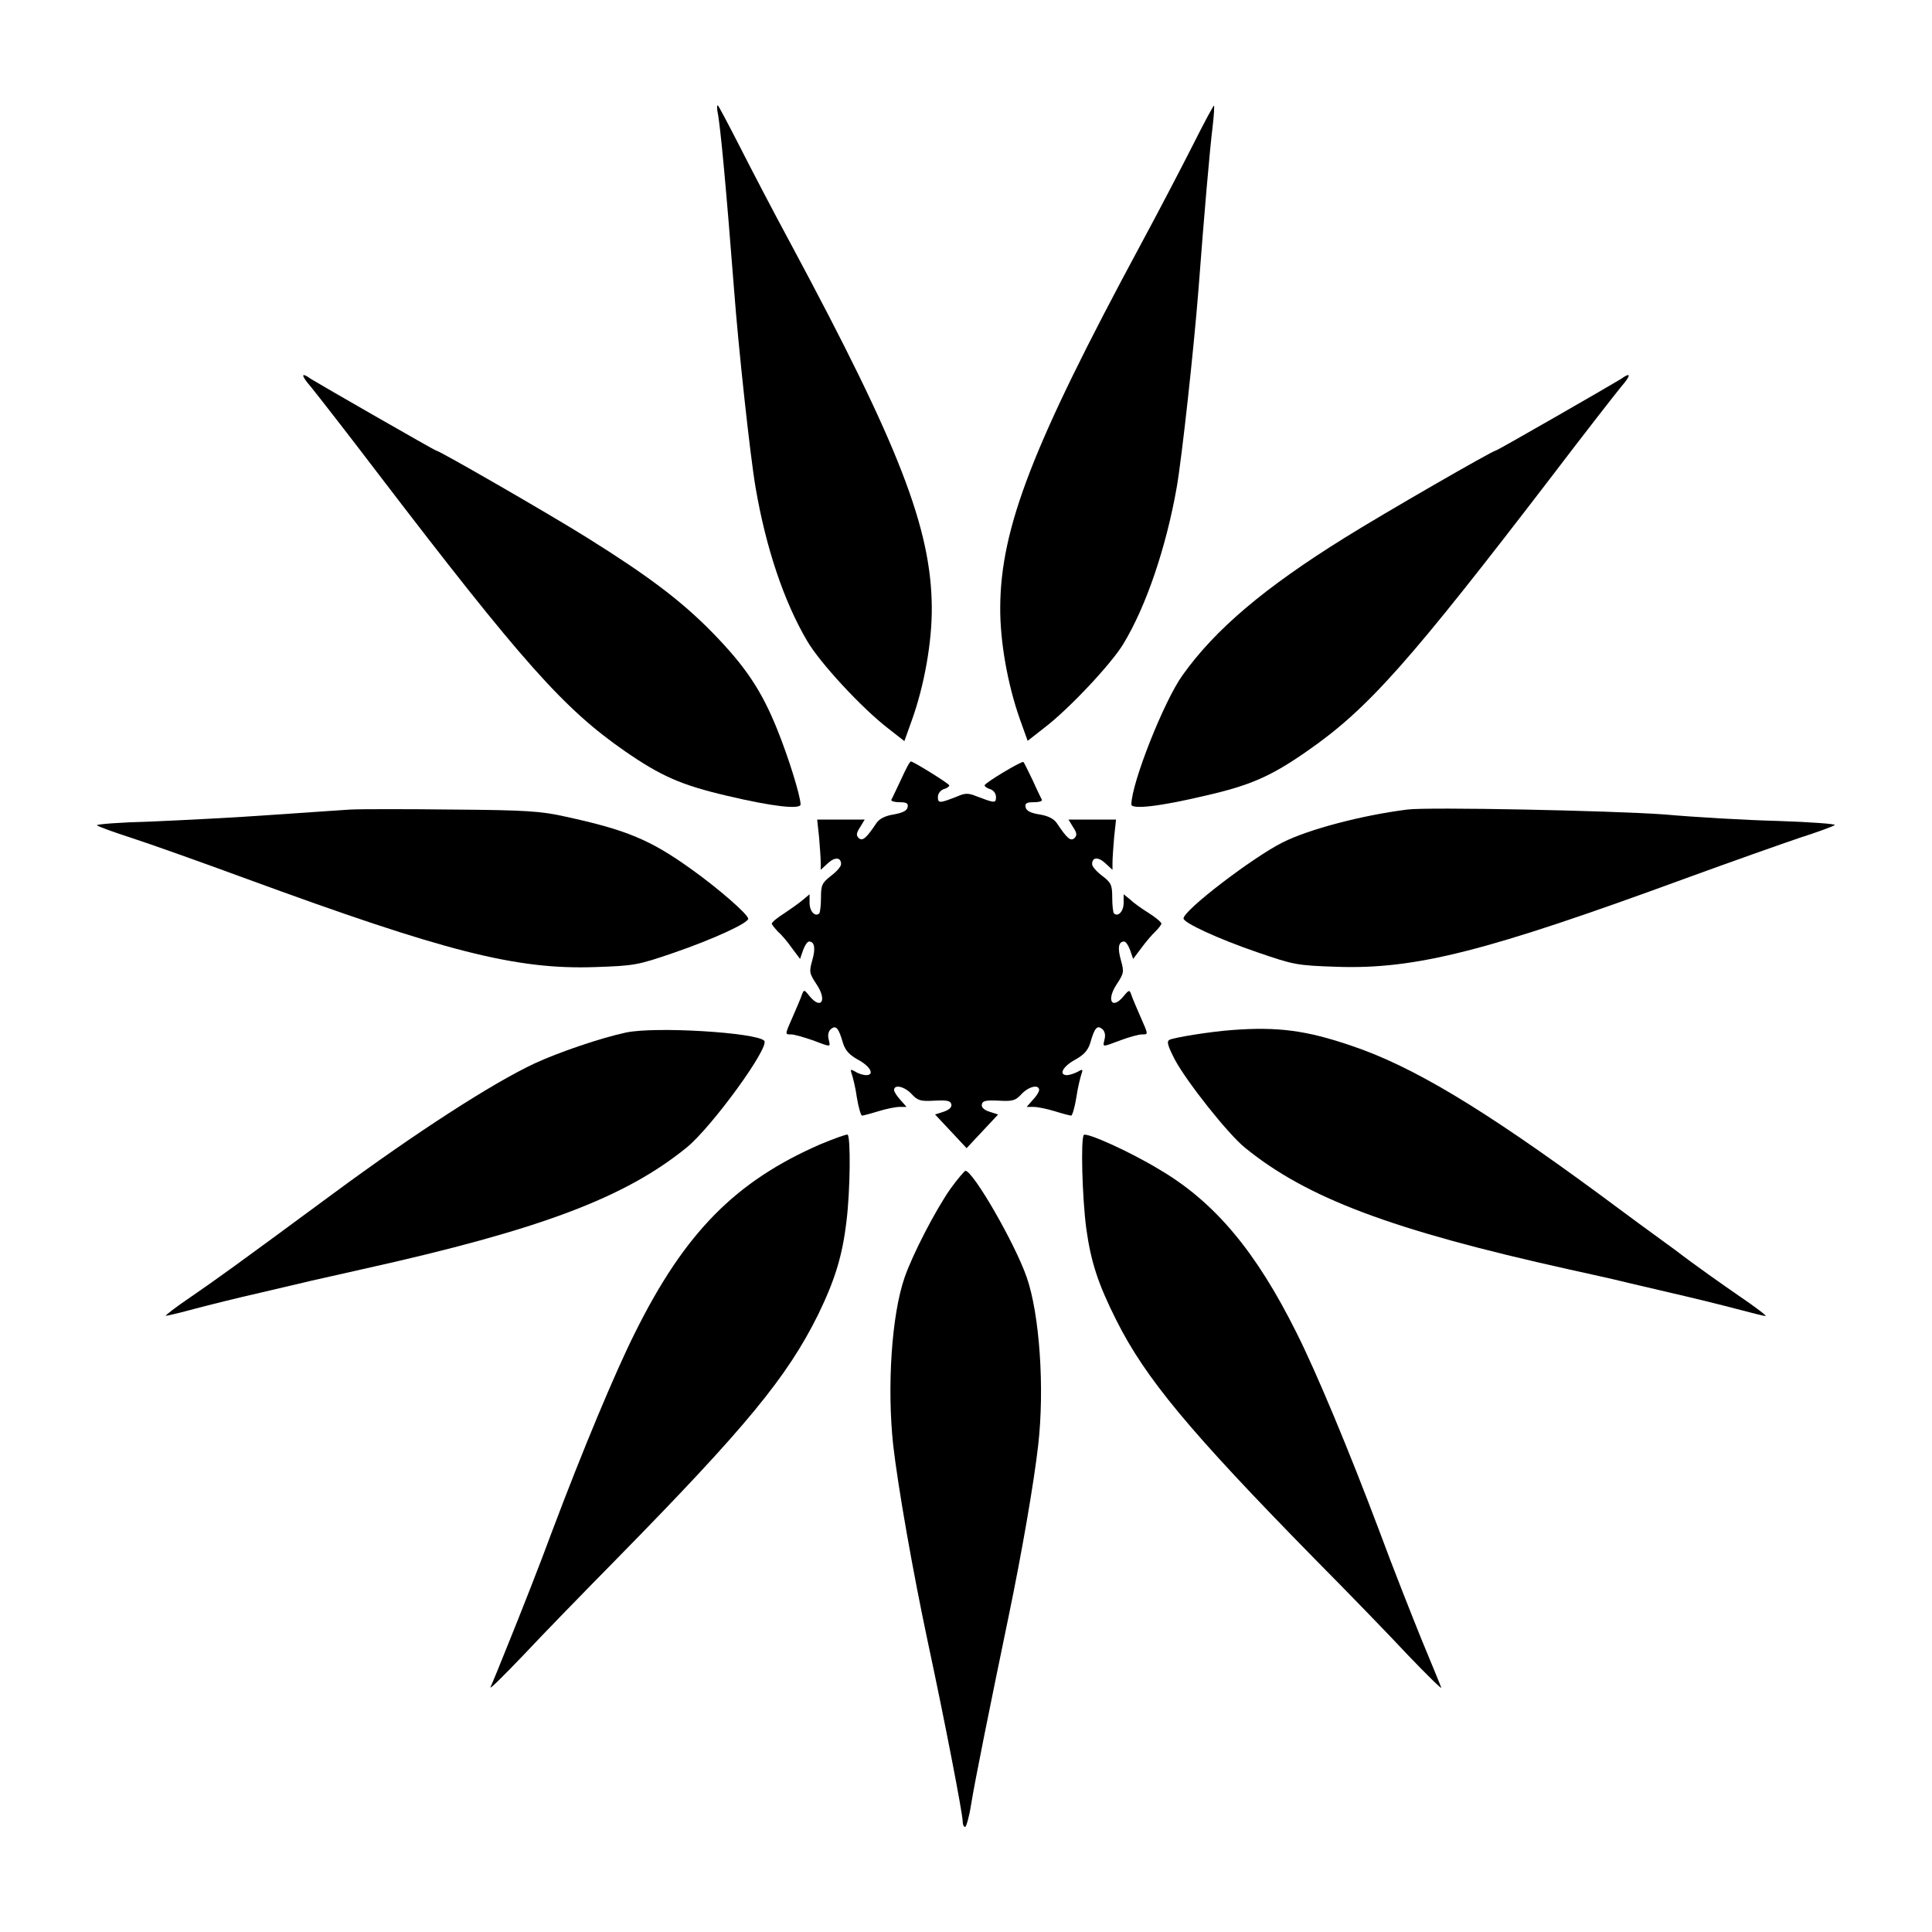<?xml version="1.0" encoding="UTF-8"?>
<!-- Uploaded to: SVG Repo, www.svgrepo.com, Generator: SVG Repo Mixer Tools -->
<svg fill="#000000" width="800px" height="800px" version="1.1" viewBox="144 144 512 512" xmlns="http://www.w3.org/2000/svg">
 <g>
  <path d="m334.14 173.57c0.793 3.672 2.375 21.23 4.391 47.141 1.152 15.402 4.246 43.902 5.688 52.395 2.734 16.051 7.559 30.371 13.676 40.738 3.383 5.828 14.539 17.848 21.449 23.176l4.32 3.383 2.016-5.613c3.312-9.285 5.324-20.727 5.254-29.867-0.145-20.945-8.707-42.895-37.137-95.867-4.75-8.781-11.012-20.801-13.961-26.629-2.949-5.758-5.469-10.508-5.613-10.508-0.227-0.074-0.227 0.719-0.082 1.652z"/>
  <path d="m460.17 182.35c-2.949 5.828-9.211 17.848-14.035 26.773-28.43 52.758-36.922 74.707-37.066 95.723-0.07 9.141 1.941 20.512 5.254 29.867l2.016 5.613 4.32-3.383c6.477-4.894 17.922-17.059 21.09-22.383 6.047-10.004 11.301-25.551 14.105-41.457 1.441-8.422 4.535-36.852 5.758-52.395 1.441-19.215 3.023-37.426 3.742-43.113 0.359-3.023 0.504-5.543 0.359-5.613-0.074-0.141-2.594 4.465-5.543 10.367z"/>
  <path d="m226.47 246.62c1.512 1.871 9.574 12.164 17.777 22.961 38.145 49.879 49.156 62.258 65.352 73.484 9.574 6.621 14.969 8.996 26.988 11.805 12.379 2.949 19.578 3.672 19.578 2.305-0.07-2.375-3.168-12.379-6.191-19.863-4.176-10.363-8.422-16.699-17.129-25.621-8.277-8.492-17.344-15.258-33.25-25.191-10.004-6.262-39.227-23.102-40.016-23.102-0.359 0-31.164-17.707-33.109-18.93-2.809-2.023-2.809-1.086 0 2.152z"/>
  <path d="m573.52 244.46c-1.941 1.223-32.676 18.93-33.109 18.93-0.793 0-30.012 16.84-40.016 23.102-21.305 13.242-34.402 24.328-43.039 36.488-4.894 6.836-13.457 28.43-13.531 34.188 0 1.367 7.125 0.648 19.578-2.305 12.02-2.734 17.488-5.184 26.988-11.805 16.195-11.227 27.133-23.605 65.352-73.484 8.203-10.797 16.266-21.09 17.777-22.961 2.809-3.231 2.809-4.168 0-2.152z"/>
  <path d="m382.8 350.55c-1.297 2.664-2.375 5.109-2.59 5.398-0.145 0.359 0.863 0.648 2.16 0.648 1.871 0 2.375 0.289 2.16 1.297-0.145 0.938-1.297 1.512-3.672 1.941-2.305 0.359-3.816 1.152-4.606 2.305-2.734 4.102-3.672 4.82-4.68 3.957-0.719-0.719-0.648-1.297 0.359-2.879l1.223-2.016h-12.594l0.504 4.68c0.215 2.59 0.434 5.613 0.434 6.695v1.941l1.871-1.727c1.941-1.801 3.527-1.582 3.527 0.215 0 0.648-1.223 2.016-2.664 3.094-2.375 1.871-2.664 2.445-2.664 5.758 0 2.016-0.215 3.816-0.434 4.176-1.078 1.078-2.59-0.504-2.59-2.734v-2.305l-1.727 1.441c-1.008 0.863-3.238 2.445-4.965 3.598-1.871 1.152-3.312 2.375-3.312 2.734 0 0.289 0.793 1.223 1.582 2.086 0.938 0.793 2.59 2.734 3.742 4.391l2.16 2.879 0.793-2.305c0.434-1.223 1.152-2.305 1.582-2.305 1.441 0 1.801 1.727 0.863 4.965-0.863 3.094-0.793 3.453 1.152 6.406 2.879 4.32 1.152 6.836-1.941 3.023-1.367-1.727-1.441-1.727-2.016-0.145-0.289 0.863-1.367 3.383-2.375 5.688-2.16 4.894-2.086 4.68-0.359 4.68 0.719 0 3.238 0.719 5.543 1.512 5.184 1.941 4.82 1.941 4.32-0.289-0.289-1.152 0-2.16 0.648-2.664 1.297-1.078 2.016-0.289 3.168 3.742 0.648 2.016 1.727 3.168 4.102 4.461 3.238 1.801 4.32 4.031 2.016 4.031-0.648 0-1.941-0.359-2.734-0.863-1.367-0.793-1.512-0.719-1.078 0.504 0.289 0.863 1.008 3.598 1.367 6.262 0.434 2.664 1.078 4.82 1.367 4.82 0.289 0 2.231-0.504 4.32-1.152 2.086-0.648 4.606-1.152 5.613-1.152h1.871l-1.582-1.801c-0.938-1.008-1.727-2.231-1.727-2.664 0-1.582 2.734-1.008 4.68 1.078 1.582 1.727 2.375 1.941 6.047 1.727 3.383-0.145 4.246 0 4.461 1.008 0.145 0.793-0.648 1.441-2.086 1.941l-2.231 0.719 8.352 8.922 8.352-8.922-2.231-0.719c-1.441-0.434-2.231-1.152-2.086-1.941 0.215-1.008 1.078-1.152 4.461-1.008 3.672 0.215 4.461 0 6.047-1.727 1.941-2.086 4.68-2.664 4.68-1.078 0 0.434-0.793 1.727-1.727 2.664l-1.582 1.801h1.871c1.008 0 3.527 0.504 5.613 1.152 2.086 0.648 4.031 1.152 4.32 1.152 0.289 0 0.938-2.16 1.367-4.82 0.359-2.59 1.078-5.398 1.367-6.262 0.434-1.223 0.289-1.297-1.078-0.504-0.863 0.434-2.16 0.863-2.734 0.863-2.305 0-1.223-2.231 2.016-4.031 2.375-1.297 3.453-2.445 4.102-4.461 1.152-4.102 1.871-4.82 3.168-3.742 0.648 0.504 0.938 1.512 0.648 2.664-0.504 2.231-0.863 2.231 4.32 0.289 2.305-0.863 4.82-1.512 5.543-1.512 1.727 0 1.801 0.215-0.359-4.68-1.008-2.305-2.086-4.82-2.375-5.688-0.504-1.512-0.648-1.512-2.016 0.145-3.094 3.816-4.75 1.297-1.941-3.023 1.941-2.949 2.016-3.312 1.152-6.406-0.938-3.312-0.648-4.965 0.863-4.965 0.434 0 1.152 1.078 1.582 2.305l0.793 2.305 2.16-2.879c1.152-1.582 2.879-3.598 3.742-4.391 0.863-0.863 1.582-1.801 1.582-2.086 0-0.359-1.441-1.582-3.238-2.734-1.871-1.152-4.102-2.734-4.965-3.598l-1.801-1.441v2.305c0 2.231-1.512 3.816-2.59 2.734-0.215-0.289-0.434-2.16-0.434-4.176 0-3.312-0.289-3.957-2.664-5.758-1.441-1.078-2.664-2.445-2.664-3.094 0-1.871 1.582-2.016 3.527-0.215l1.871 1.727v-1.941c0-1.078 0.215-4.102 0.434-6.695l0.504-4.68h-12.594l1.223 2.016c1.008 1.512 1.078 2.16 0.359 2.879-1.008 0.938-1.941 0.145-4.68-3.957-0.793-1.152-2.305-1.941-4.606-2.305-2.375-0.359-3.527-1.008-3.672-1.941-0.215-1.008 0.289-1.297 2.16-1.297 1.297 0 2.305-0.215 2.16-0.648-0.145-0.289-1.297-2.59-2.445-5.184-1.223-2.519-2.305-4.75-2.445-4.82-0.289-0.434-10.293 5.543-10.293 6.191 0 0.289 0.719 0.793 1.512 1.008 0.863 0.289 1.512 1.152 1.512 2.086 0 1.727-0.434 1.582-5.184-0.215-2.086-0.863-3.023-0.863-4.965 0-4.75 1.871-5.254 1.941-5.254 0.215 0-0.938 0.719-1.801 1.512-2.086 0.863-0.215 1.512-0.719 1.512-1.008 0-0.434-9.5-6.332-10.148-6.332-0.324-0.078-1.406 2.082-2.629 4.746z"/>
  <path d="m236.84 358.54c-2.734 0.145-12.234 0.863-21.16 1.441-8.852 0.648-23.031 1.367-31.379 1.727-8.422 0.215-14.898 0.719-14.609 1.008s4.535 1.871 9.285 3.383c4.68 1.512 18.426 6.406 30.371 10.797 52.613 19.289 71.398 24.109 92.34 23.391 10.508-0.359 11.301-0.504 20.945-3.816 10.438-3.598 19.648-7.844 19.648-8.996 0-1.152-8.203-8.277-15.332-13.316-10.652-7.629-17.129-10.293-33.109-13.746-6.406-1.441-10.293-1.727-29.727-1.871-12.16-0.145-24.465-0.145-27.273 0z"/>
  <path d="m516.95 358.54c-12.02 1.512-26.199 5.254-33.035 8.707-7.918 3.957-26.27 17.992-26.27 20.152 0 1.152 9.141 5.398 19.648 8.996 9.645 3.312 10.363 3.453 20.945 3.816 20.945 0.719 39.73-4.102 92.34-23.391 12.02-4.391 25.695-9.211 30.371-10.797 4.75-1.512 8.996-3.094 9.285-3.383 0.289-0.289-6.406-0.793-14.969-1.078-8.637-0.215-22.168-1.008-30.23-1.727-13.961-1.012-62.543-2.016-68.086-1.297z"/>
  <path d="m309.89 417.63c-6.695 1.441-17.707 5.184-24.254 8.203-11.301 5.324-31.164 18.137-53.332 34.477-26.344 19.434-30.875 22.672-37.785 27.422-4.031 2.734-6.91 4.965-6.551 4.965 0.434 0 3.957-0.863 7.699-1.871 3.816-1.008 11.586-2.949 17.344-4.246 5.688-1.367 11.805-2.734 13.457-3.168 1.727-0.359 7.918-1.801 13.746-3.094 47-10.438 69.453-18.93 85.793-32.242 6.695-5.469 22.168-26.773 20.512-28.285-2.152-2.16-28.781-3.816-36.629-2.16z"/>
  <path d="m470.39 416.98c-5.902 0.434-15.473 2.016-16.48 2.59-0.793 0.434-0.434 1.582 1.441 5.254 3.168 5.902 14.105 19.719 18.57 23.32 16.336 13.316 38.793 21.809 85.793 32.242 5.828 1.297 12.09 2.664 13.746 3.094 1.656 0.434 7.773 1.801 13.457 3.168 5.688 1.297 13.531 3.238 17.344 4.246 3.816 1.008 7.199 1.871 7.629 1.871 0.434 0-2.664-2.375-6.91-5.254-4.176-2.879-11.875-8.277-16.914-12.164-5.184-3.742-14.395-10.508-20.367-14.969-30.949-22.742-49.445-33.828-65.496-39.227-12.02-4.102-19.574-5.109-31.812-4.172z"/>
  <path d="m361.49 447.21c-22.527 9.789-35.988 23.391-49.156 49.879-5.254 10.438-13.961 31.309-21.953 52.539-3.527 9.574-8.637 22.457-11.227 28.859-2.519 6.332-4.894 12.09-5.184 12.668-0.215 0.648 3.598-3.168 8.707-8.492 4.965-5.324 16.266-16.914 24.973-25.766 34.188-34.836 44.984-48.004 53.188-64.559 4.461-9.211 6.406-15.547 7.484-24.688 1.008-7.988 1.152-22.457 0.289-22.961-0.281-0.141-3.449 1.012-7.121 2.519z"/>
  <path d="m431.23 444.77c-0.863 0.863-0.434 16.699 0.648 24.832 1.223 8.781 3.094 14.609 7.988 24.328 7.699 15.332 19.289 29.293 52.395 63.047 8.781 8.852 20.008 20.441 24.973 25.766 5.109 5.324 8.926 9.07 8.707 8.492-0.215-0.648-2.59-6.406-5.184-12.668-2.59-6.406-7.699-19.289-11.227-28.859-7.988-21.23-16.699-42.105-21.953-52.539-10.652-21.375-21.52-34.477-36.129-43.113-7.766-4.75-19.426-10.004-20.219-9.285z"/>
  <path d="m395.89 459.02c-4.031 5.758-10.078 17.488-12.164 23.535-3.453 9.934-4.68 29.004-3.023 44.406 1.297 11.227 5.184 33.395 9.211 52.324 4.535 21.16 9.211 45.414 9.211 47.43 0 0.863 0.289 1.441 0.648 1.441 0.289 0 1.078-2.664 1.582-5.973 1.008-6.191 4.68-24.473 9.934-49.805 3.453-16.625 6.695-35.266 7.844-45.414 1.727-15.113 0.359-34.691-3.023-44.406-3.094-8.996-14.25-28.285-16.266-28.285-0.211-0.004-2.082 2.156-3.953 4.746z"/>
 </g>
</svg>